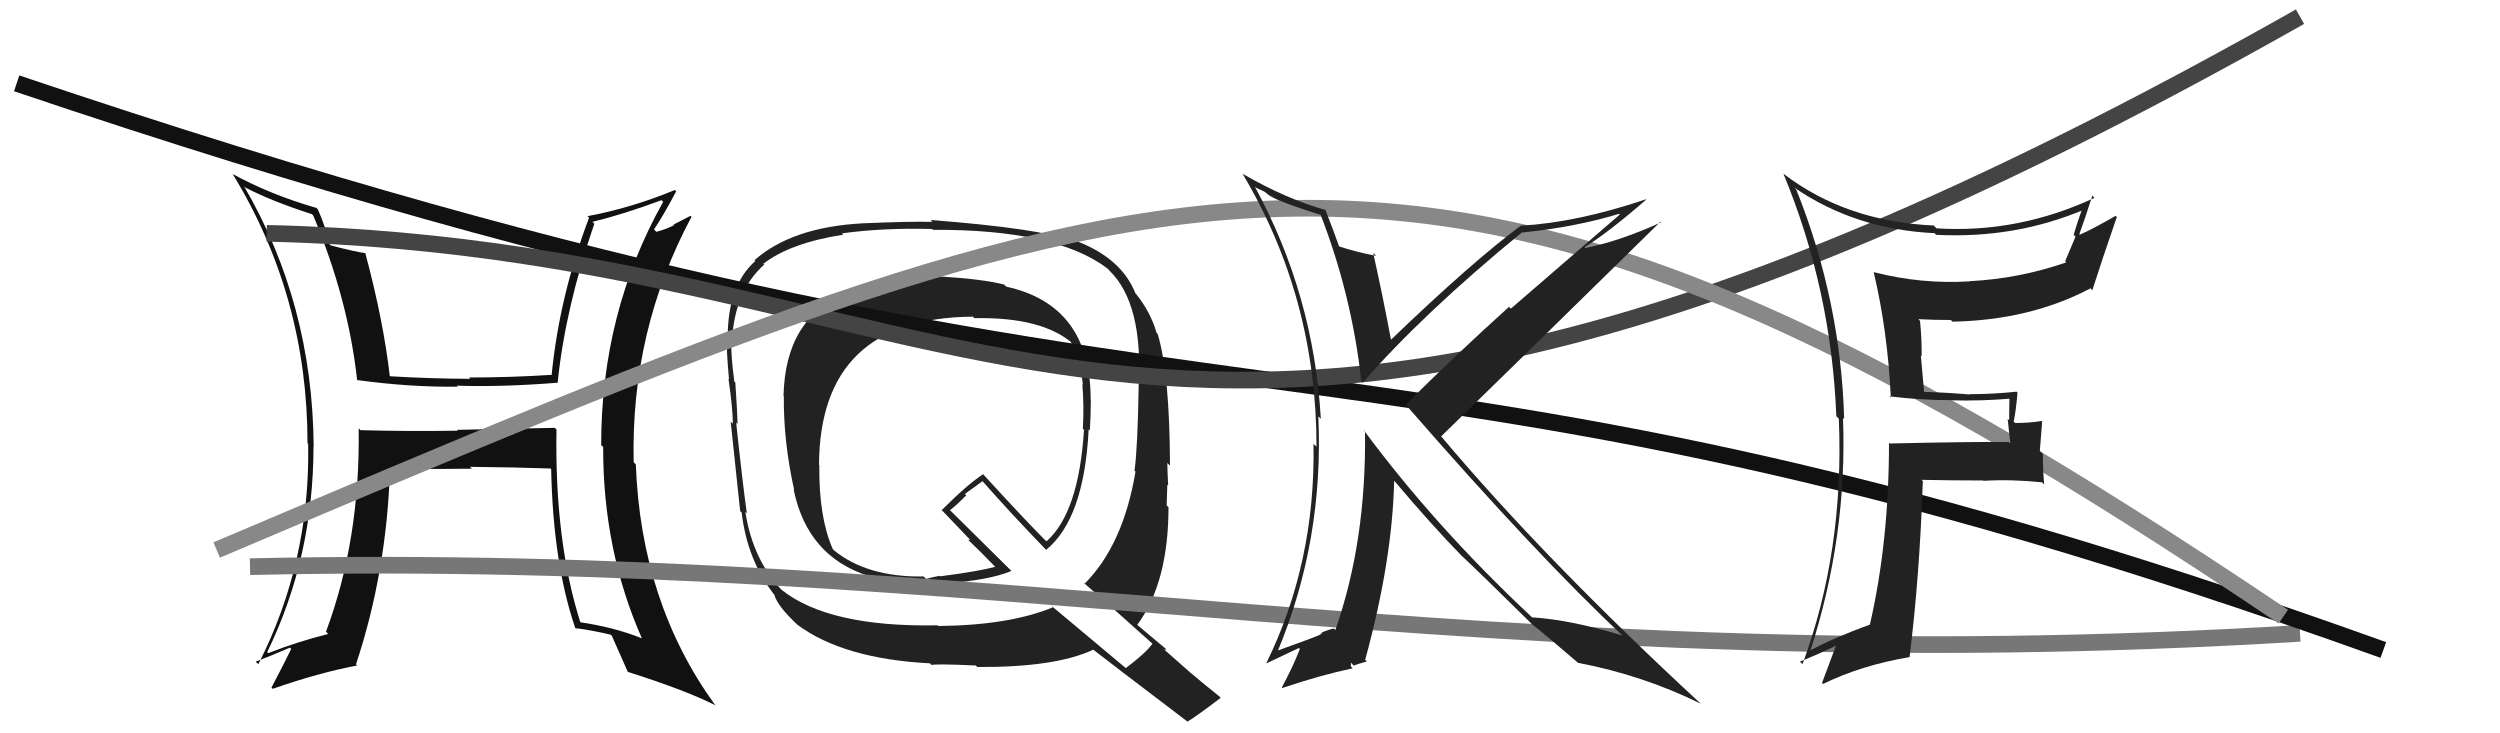 <svg xmlns="http://www.w3.org/2000/svg" width="150" height="44" viewBox="0,0,150,44"><path fill="#222" d="M56.49 16.66L56.54 16.71L56.44 16.61Q54.55 16.81 53.60 16.97L53.54 16.91L53.48 16.85Q51.98 17.22 50.76 17.75L50.63 17.61L50.70 17.69Q47.13 19.06 47.01 23.75L47.07 23.81L47.03 23.76Q47.00 26.47 47.65 29.40L47.60 29.36L47.62 29.38Q48.44 33.36 52.06 34.54L52.15 34.63L52.17 34.65Q54.15 35.30 55.60 35.15L55.46 35.01L55.86 34.95L55.89 34.99Q56.18 35.08 56.37 35.12L56.39 35.14L56.35 35.10Q56.50 35.10 56.66 35.06L56.60 35.01L56.60 35.01Q59.31 34.83 60.68 34.26L60.68 34.25L57.00 30.61L57.00 30.61Q57.37 30.33 57.98 29.72L57.89 29.64L58.95 28.87L58.95 28.87Q60.66 30.81 62.64 32.86L62.80 33.03L62.77 32.99Q65.05 31.13 65.32 25.76L65.21 25.65L65.39 25.83Q65.45 24.90 65.45 23.99L65.32 23.85L65.44 23.98Q65.44 18.31 60.38 17.20L60.38 17.20L60.24 17.07Q58.93 16.74 56.41 16.59ZM69.17 38.63L69.26 38.72L69.15 38.62Q68.72 39.21 67.54 40.09L67.54 40.08L63.05 36.32L63.17 36.44Q60.56 37.52 56.29 37.56L56.38 37.64L56.26 37.52Q49.71 37.64 46.90 35.39L46.93 35.42L47.04 35.54Q45.18 33.68 44.72 30.71L44.78 30.77L44.81 30.79Q44.55 28.94 44.17 25.36L44.20 25.39L44.25 25.44Q44.24 24.70 44.12 22.95L44.08 22.91L44.06 22.89Q43.84 21.26 43.88 20.38L43.84 20.35L43.92 20.42Q44.09 17.44 45.85 15.88L45.86 15.89L45.80 15.83Q47.40 14.58 50.60 14.08L50.42 13.91L50.52 14.00Q53.03 13.66 55.93 13.74L55.97 13.78L55.98 13.79Q63.33 13.75 66.45 16.11L66.42 16.08L66.58 16.25Q68.59 18.22 68.32 23.13L68.33 23.14L68.32 23.13Q68.26 26.91 68.07 28.24L68.00 28.17L68.13 28.30Q67.39 32.71 65.07 35.03L65.01 34.97L64.98 34.93Q66.56 36.29 69.30 38.76ZM64.39 14.44L64.49 14.54L64.41 14.46Q62.35 13.70 55.84 13.20L55.84 13.20L55.95 13.31Q54.52 13.28 51.74 13.40L51.68 13.34L51.75 13.40Q47.51 13.63 45.27 15.61L45.19 15.53L45.32 15.66Q43.66 17.12 43.66 20.28L43.56 20.18L43.61 20.23Q43.58 21.04 43.74 22.75L43.65 22.67L43.71 22.73Q43.97 24.55 43.97 25.42L43.84 25.30L43.84 25.29Q44.03 27.09 44.41 30.67L44.52 30.77L44.50 30.75Q44.83 33.59 46.43 35.65L46.37 35.59L46.46 35.68Q46.63 36.35 47.85 37.49L47.99 37.63L47.85 37.49Q50.61 39.53 55.79 39.80L55.82 39.82L55.89 39.90Q56.15 39.82 58.55 39.93L58.64 40.02L58.64 40.02Q63.32 40.05 65.60 38.98L65.72 39.10L65.61 38.99Q66.47 39.67 71.19 43.25L71.27 43.32L71.25 43.30Q71.95 42.86 73.24 41.87L73.15 41.77L73.18 41.80Q72.24 41.05 71.44 40.37L71.47 40.40L69.85 38.97L70.00 38.97L70.02 38.99Q69.38 38.46 68.16 37.43L68.19 37.46L68.23 37.50Q70.11 34.96 70.11 30.43L70.07 30.40L70.00 30.32Q70.01 29.91 70.04 29.08L70.05 29.09L70.09 29.12Q70.04 28.20 70.04 27.78L70.17 27.91L70.20 27.93Q70.18 22.40 69.46 20.04L69.32 19.90L69.40 19.98Q69.02 18.69 68.15 17.62L68.06 17.54L68.13 17.61Q67.26 15.40 64.33 14.37ZM58.35 18.98L58.36 18.99L58.46 19.09Q62.53 19.01 64.36 20.61L64.22 20.47L64.24 20.49Q64.86 21.76 64.97 23.09L65.03 23.14L64.94 23.06Q65.05 24.35 64.97 25.72L65.05 25.80L65.04 25.78Q64.73 30.76 62.79 32.48L62.76 32.45L62.61 32.31Q61.42 31.11 58.91 28.37L58.99 28.45L58.99 28.45Q58.06 29.05 56.50 30.61L56.60 30.70L56.49 30.59Q57.08 31.22 58.22 32.40L58.21 32.39L58.09 32.39L58.13 32.43Q58.77 33.03 59.79 34.09L59.67 33.97L59.71 34.01Q58.72 34.28 56.40 34.58L56.37 34.55L55.93 34.64L55.60 34.73L55.60 34.77L55.42 34.59Q52.01 34.64 50.03 33.01L50.04 33.02L49.97 32.95Q49.12 31.03 49.16 27.91L48.98 27.73L49.14 27.89Q49.19 19.07 58.37 19.00Z"/><path fill="#111" d="M33.22 25.60L33.29 25.67L27.43 25.79L27.48 25.84Q24.56 25.89 21.63 25.81L21.53 25.71L21.52 25.70Q21.62 32.38 19.56 37.90L19.61 37.95L19.69 38.04Q17.84 38.50 16.09 39.19L16.02 39.12L16.03 39.13Q18.81 33.43 18.81 26.77L18.87 26.82L18.82 26.77Q18.75 18.21 14.64 11.17L14.69 11.22L14.72 11.25Q16.24 12.05 18.71 12.85L18.70 12.84L18.79 12.92Q20.90 17.96 21.43 22.83L21.36 22.76L21.40 22.80Q24.62 23.24 27.47 23.20L27.32 23.05L27.41 23.14Q30.16 23.23 33.48 22.96L33.38 22.87L33.46 22.95Q33.91 18.52 35.66 13.42L35.51 13.27L35.55 13.31Q37.44 12.85 39.69 12.01L39.80 12.12L39.79 12.11Q36.07 18.75 36.07 26.70L36.16 26.79L36.19 26.82Q36.17 33.01 38.53 38.34L38.57 38.37L38.49 38.29Q36.84 37.63 34.78 37.33L34.94 37.48L34.83 37.37Q33.27 32.47 33.39 25.77ZM34.67 37.83L34.62 37.77L34.54 37.69Q35.54 37.82 36.64 38.08L36.72 38.16L36.72 38.17Q37.03 38.86 37.68 40.34L37.77 40.43L37.66 40.31Q41.16 41.42 42.95 42.33L42.77 42.16L42.89 42.28Q38.45 36.12 38.15 27.86L38.14 27.86L38.02 27.73Q37.84 19.83 41.49 13.01L41.43 12.95L40.42 13.47L40.46 13.50Q39.99 13.75 39.38 13.91L39.36 13.89L39.24 13.76Q39.74 13.05 40.57 11.48L40.56 11.47L40.49 11.40Q37.88 12.48 35.25 12.97L35.35 13.07L35.34 13.07Q33.56 17.80 33.10 22.48L33.10 22.47L33.12 22.49Q30.57 22.65 28.14 22.65L28.24 22.75L28.22 22.73Q25.81 22.72 23.30 22.57L23.27 22.54L23.40 22.67Q23.01 19.24 21.91 15.16L21.97 15.23L21.93 15.19Q21.27 15.10 19.83 14.72L19.85 14.74L19.78 14.67Q19.53 13.59 19.07 12.56L18.93 12.41L19.00 12.48Q16.22 11.68 13.94 10.43L13.92 10.41L13.98 10.47Q18.45 17.80 18.45 26.59L18.52 26.66L18.49 26.63Q18.62 33.73 15.50 39.85L15.38 39.74L15.34 39.70Q16.06 39.43 17.39 38.86L17.54 39.00L17.47 38.94Q17.09 39.73 16.29 41.25L16.38 41.35L16.36 41.33Q19.18 40.35 21.43 39.93L21.48 39.98L21.36 39.86Q23.21 34.28 23.40 28.11L23.36 28.07L23.39 28.11Q25.11 28.16 28.31 28.12L28.30 28.10L28.20 28.01Q31.13 28.04 33.03 28.11L32.97 28.05L33.07 28.15Q33.18 33.75 34.51 37.67Z"/><path d="M15 34 C60 33,89 41,138 38" stroke="#777" fill="none"/><path d="M1 5 C75 30,79 16,143 39" stroke="#111" fill="none"/><path d="M16 14 C61 15,69 40,138 1" stroke="#444" fill="none"/><path d="M13 33 C72 8,85 2,137 37" stroke="#888" fill="none"/><path fill="#222" d="M79.27 12.89L79.17 12.79L79.22 12.84Q81.11 17.70 81.68 22.88L81.68 22.88L81.76 22.96Q85.42 18.77 91.32 13.94L91.26 13.87L91.33 13.95Q94.52 13.63 97.14 12.83L97.19 12.87L90.65 18.52L90.54 18.41Q87.20 21.43 84.34 24.28L84.21 24.15L84.36 24.30Q92.33 33.45 97.39 38.17L97.28 38.05L97.35 38.13Q94.25 37.19 91.93 37.04L92.01 37.13L91.86 36.98Q86.12 31.61 81.81 25.79L81.90 25.87L81.90 25.87Q81.99 32.47 80.12 37.80L80.03 37.71L80.03 37.71Q79.80 37.75 79.31 37.94L79.34 37.97L79.23 38.05L79.24 38.06Q79.11 38.16 76.56 39.07L76.50 39.01L76.63 39.15Q79.44 32.44 79.10 24.98L79.15 25.03L79.25 25.13Q78.83 17.70 75.29 11.20L75.36 11.26L75.85 11.49L76.35 11.87L76.23 11.71L76.37 11.85Q77.08 12.22 79.29 12.91ZM79.48 12.53L79.54 12.59L79.57 12.61Q77.19 11.95 74.56 10.43L74.53 10.39L74.55 10.42Q78.99 17.86 78.99 26.80L78.83 26.65L78.81 26.63Q78.94 33.76 75.97 39.81L75.97 39.81L77.93 38.88L77.99 38.94Q77.60 39.96 76.91 41.25L76.95 41.29L76.94 41.28Q79.22 40.51 81.16 40.10L81.05 39.98L81.06 39.76L81.23 39.94Q81.44 39.84 82.01 39.69L81.95 39.63L81.91 39.59Q83.54 33.64 83.65 28.85L83.69 28.88L83.65 28.84Q85.91 31.52 87.74 33.39L87.72 33.37L87.60 33.25Q88.87 34.44 91.88 37.41L91.83 37.36L91.80 37.34L91.94 37.47Q92.86 38.20 94.72 39.80L94.77 39.85L94.69 39.77Q98.60 40.52 102.06 42.23L102.12 42.28L102.12 42.29Q92.71 33.60 86.46 26.17L86.59 26.30L86.47 26.18Q90.87 21.90 99.63 13.30L99.80 13.47L99.67 13.34Q97.13 14.49 95.11 14.88L95.16 14.92L95.07 14.83Q96.44 14.00 98.77 11.98L98.79 12.00L98.75 11.96Q94.62 13.35 91.27 13.54L91.32 13.60L91.26 13.53Q88.31 15.72 83.44 20.40L83.48 20.45L83.47 20.44Q82.96 17.72 82.39 15.17L82.47 15.25L82.57 15.35Q81.30 15.11 80.31 14.77L80.30 14.76L80.35 14.80Q80.08 14.01 79.51 12.56Z"/><path fill="#222" d="M113.46 23.87L113.43 23.84L113.36 23.78Q115.23 24.01 117.06 24.01L116.98 23.93L117.07 24.02Q118.90 24.07 120.73 23.91L120.56 23.74L120.57 23.75Q120.55 24.49 120.55 25.22L120.46 25.13L120.62 26.62L120.52 26.52Q118.14 26.50 113.38 26.61L113.42 26.65L113.34 26.57Q113.34 32.51 112.19 37.49L112.34 37.64L112.18 37.48Q110.06 38.25 108.57 39.05L108.62 39.09L108.61 39.08Q110.85 32.19 110.58 25.07L110.60 25.09L110.65 25.14Q110.45 18.05 107.78 11.38L107.78 11.38L107.65 11.25Q111.30 13.76 116.06 13.99L116.08 14.00L116.17 14.09Q120.89 14.33 125.04 12.58L124.92 12.45L124.95 12.48Q124.65 13.29 124.42 14.09L124.53 14.20L123.91 15.67L123.98 15.74Q121.16 16.72 118.19 16.87L118.20 16.88L118.19 16.88Q115.28 17.06 112.43 16.33L112.45 16.36L112.42 16.32Q113.26 19.86 113.45 23.86ZM125.62 11.82L125.61 11.81L125.67 11.87Q121.07 14.01 116.19 13.70L116.05 13.56L116.03 13.53Q110.76 13.29 107.03 10.44L107.13 10.54L107.00 10.41Q109.88 17.36 110.18 24.98L110.21 25.00L110.33 25.13Q110.66 33.07 108.15 39.85L108.04 39.74L108.00 39.69Q108.77 39.40 110.14 38.75L110.17 38.78L110.15 38.76Q109.89 39.46 109.32 40.98L109.40 41.05L109.38 41.04Q111.66 39.92 114.55 39.43L114.52 39.40L114.57 39.45Q115.18 34.57 115.37 28.86L115.45 28.95L115.29 28.79Q117.16 28.83 118.98 28.83L119.01 28.85L119.00 28.85Q120.70 28.75 122.53 28.94L122.61 29.03L122.65 29.07Q122.57 28.15 122.57 27.23L122.39 27.06L122.53 25.29L122.50 25.26Q121.74 25.38 120.91 25.38L120.78 25.26L120.82 25.30Q120.97 24.57 121.05 23.55L121.00 23.50L121.00 23.50Q119.59 23.65 118.19 23.65L118.14 23.60L118.20 23.67Q116.67 23.54 115.30 23.51L115.46 23.67L115.25 21.32L115.30 21.38Q115.31 20.32 115.20 19.25L115.10 19.15L115.09 19.15Q116.06 19.20 117.05 19.20L117.16 19.31L117.15 19.30Q121.81 19.21 125.43 17.30L125.58 17.46L125.54 17.41Q126.10 15.65 127.01 13.02L126.84 12.86L126.94 12.95Q125.59 13.73 124.79 14.08L124.78 14.07L124.76 14.05Q125.04 13.30 125.54 11.74Z"/></svg>